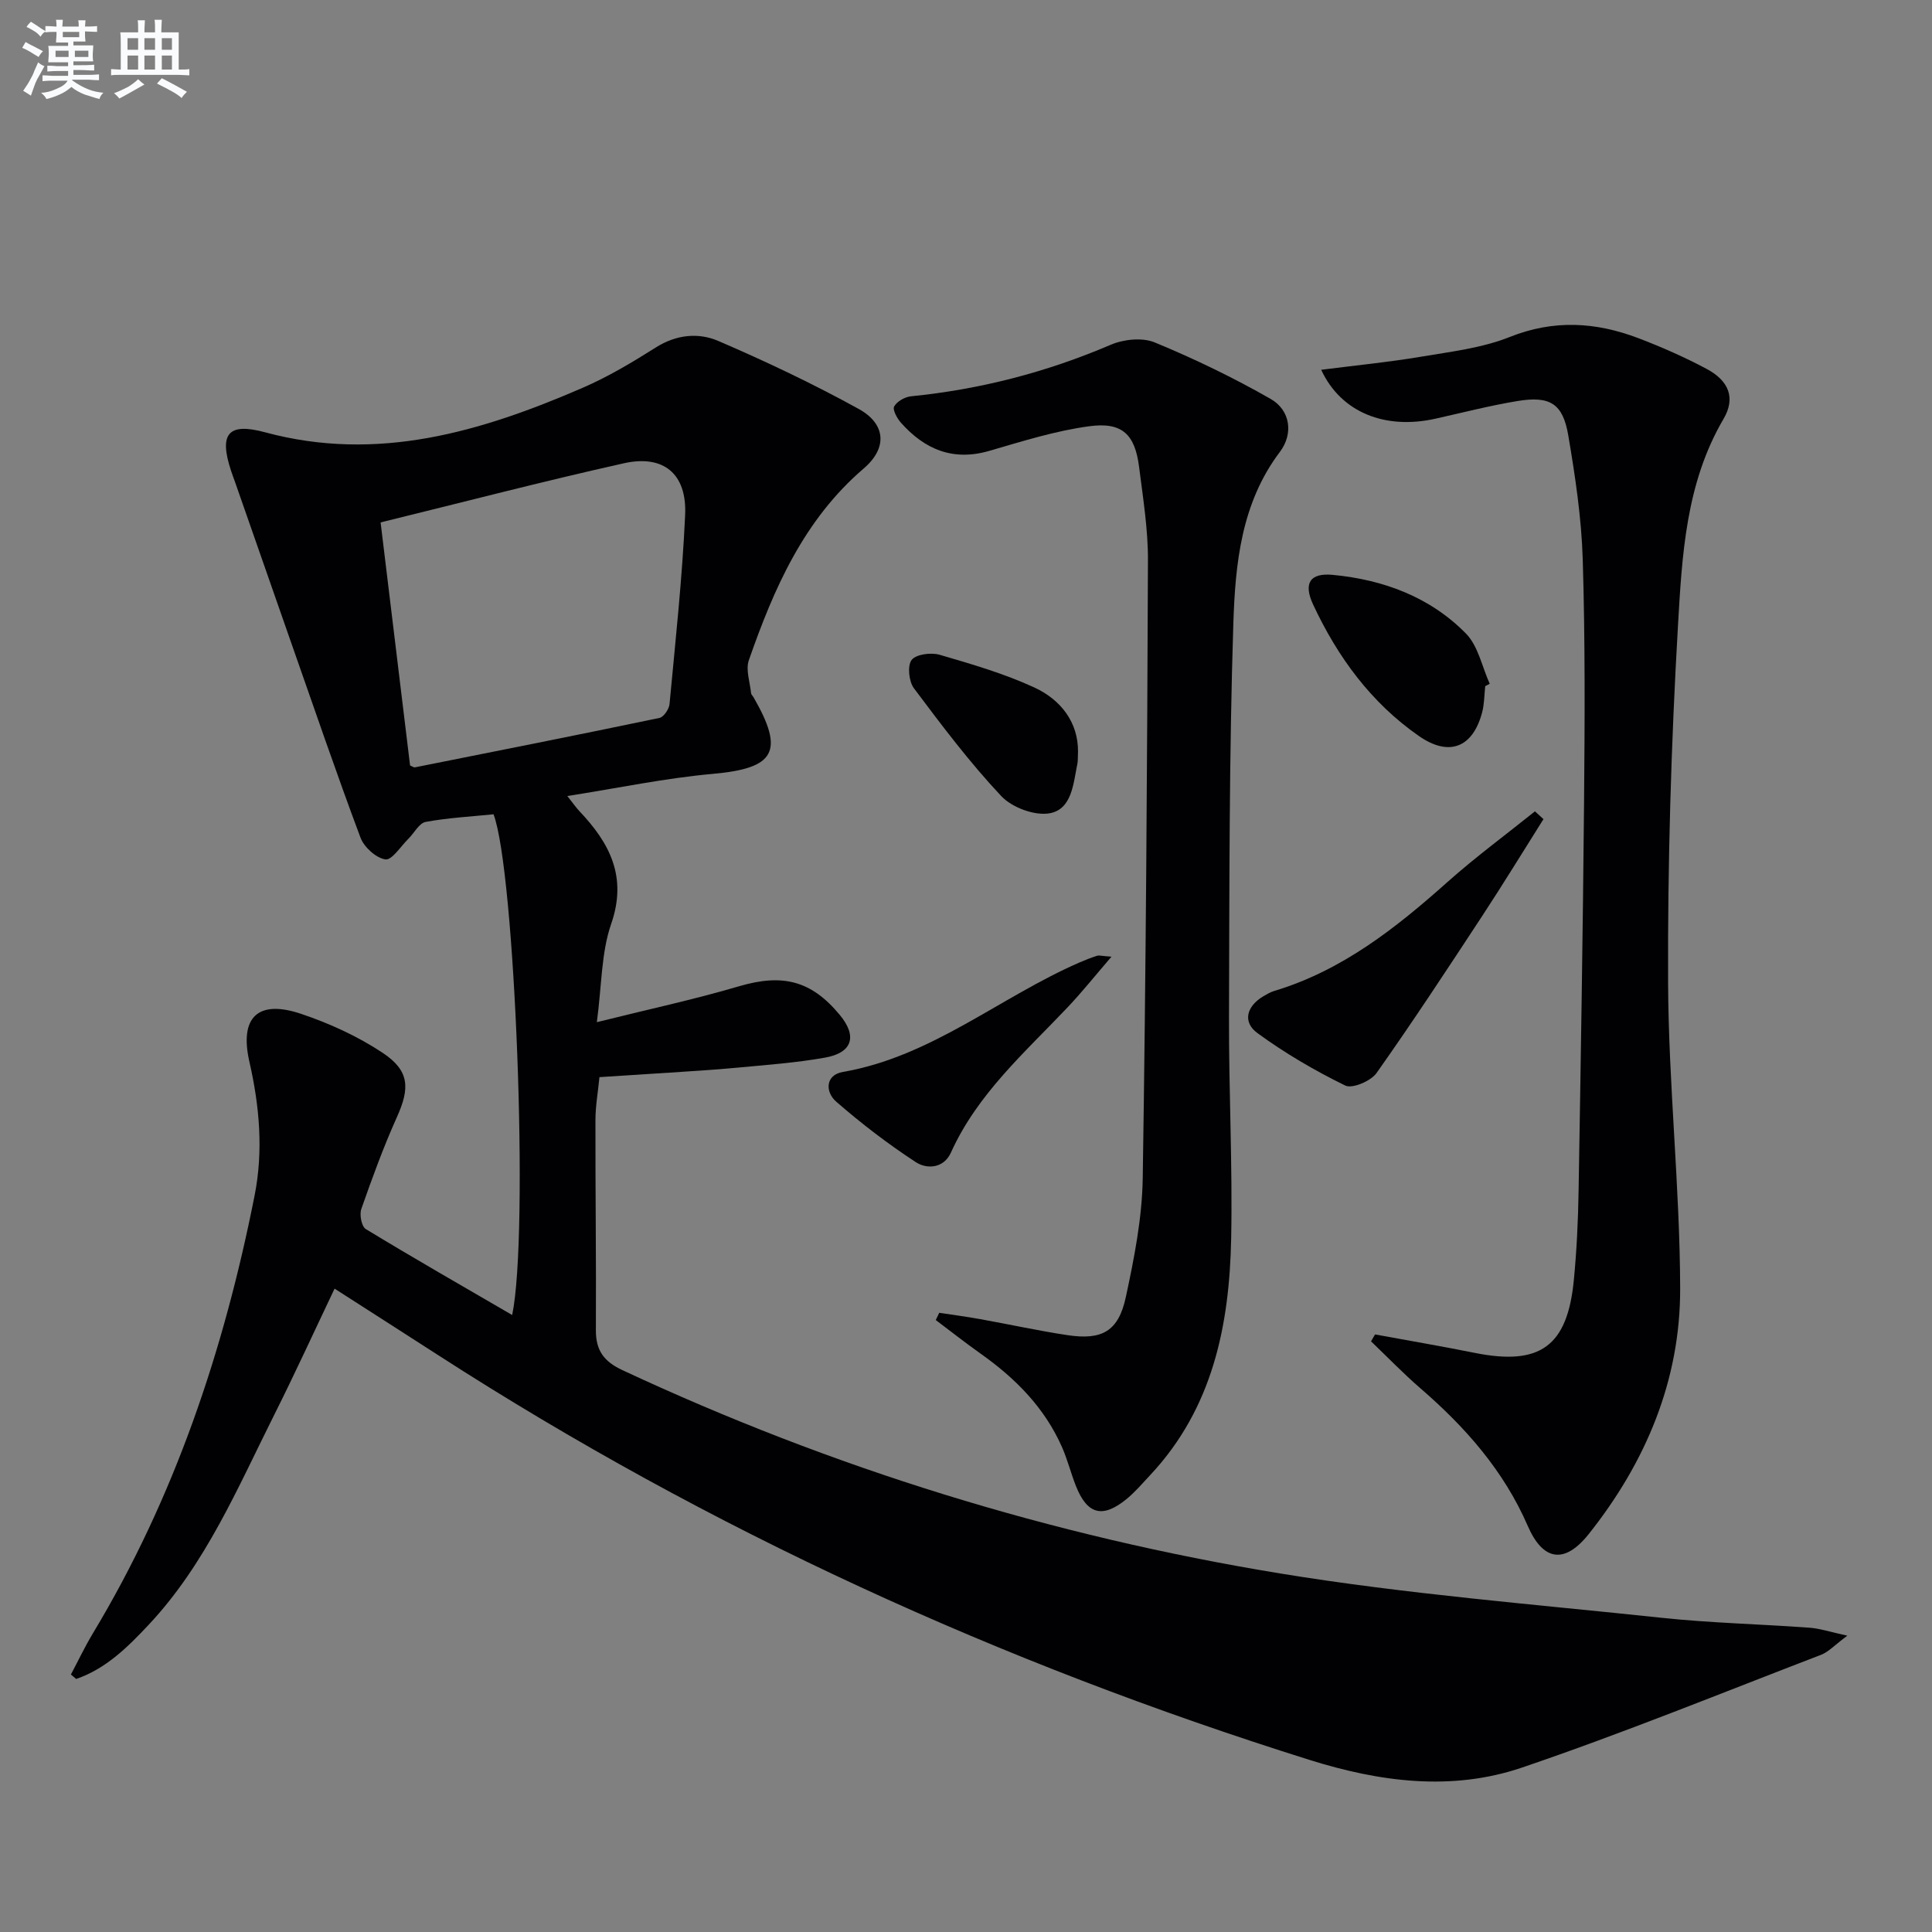 <svg enable-background="new 0 0 400 400" viewBox="0 0 400 400" xmlns="http://www.w3.org/2000/svg"><rect x="0" y="0" width="400" height="400" fill="#808080" stroke="none"/><g fill="#010103"><path d="m382.47 338.65c-2.63 1.95-3.87 3.35-5.41 3.95-20.61 7.91-41.07 16.26-61.96 23.36-14.56 4.95-29.47 2.97-44.04-1.61-63.78-20.04-124.1-47.51-180.34-83.78-6.98-4.5-13.98-8.98-21.45-13.77-4.19 8.8-8.17 17.5-12.45 26.04-7.59 15.14-14.19 30.9-26 43.51-4.35 4.64-8.89 9.16-15.05 11.26-.36-.31-.73-.61-1.09-.92 1.51-2.84 2.89-5.76 4.55-8.52 16.92-28.09 27.15-58.67 33.48-90.64 1.83-9.23 1.03-18.49-1.07-27.68-2.11-9.22 1.74-12.96 10.68-9.95 5.89 1.98 11.75 4.65 16.91 8.08 5.6 3.72 5.64 7.32 2.94 13.32-2.79 6.2-5.12 12.61-7.37 19.02-.41 1.18.06 3.62.94 4.15 9.89 6.01 19.93 11.76 30.3 17.79 3.53-16.94.58-92.04-3.86-103.67-4.63.47-9.4.72-14.06 1.58-1.35.25-2.35 2.29-3.55 3.47-1.59 1.56-3.42 4.49-4.78 4.29-1.94-.29-4.42-2.54-5.16-4.52-5.05-13.5-9.71-27.15-14.49-40.76-3.84-10.96-7.66-21.93-11.49-32.89-.27-.78-.58-1.55-.83-2.34-2.49-7.58-.63-10 7.05-7.92 23.28 6.29 44.7-.09 65.72-9.19 5.3-2.29 10.33-5.3 15.22-8.39 4.22-2.66 8.79-3.1 12.9-1.33 9.89 4.25 19.66 8.89 29.08 14.08 5.6 3.09 6 8.06 1.06 12.3-12.43 10.64-18.63 24.87-23.81 39.72-.69 1.98.24 4.54.46 6.82.03.3.34.56.51.85 6.5 11.28 4.41 14.71-8.42 15.86-9.83.88-19.56 2.93-30.13 4.59 1.3 1.64 1.84 2.44 2.5 3.13 6.29 6.63 9.96 13.6 6.57 23.37-2.06 5.94-1.93 12.64-2.96 20.32 10.62-2.65 20.13-4.69 29.43-7.43 8.96-2.64 14.93-1.25 20.87 5.93 3.64 4.4 2.65 7.82-3.05 8.84-6.04 1.08-12.19 1.51-18.31 2.09-4.63.44-9.28.71-13.93 1.02-4.63.31-9.26.6-14.47.93-.3 3.08-.83 5.99-.83 8.9-.03 14.49.17 28.99.09 43.48-.02 4.21 1.66 6.49 5.49 8.28 43.45 20.29 88.91 34.35 136.14 42.09 26.18 4.29 52.73 6.39 79.14 9.2 10.08 1.07 20.24 1.29 30.35 2.03 2.18.13 4.34.87 7.98 1.66zm-297.57-180.17c.41.16.74.44 1.01.39 16.88-3.36 33.77-6.71 50.62-10.23.89-.19 2-1.83 2.09-2.88 1.22-13.04 2.64-26.07 3.23-39.14.39-8.53-4.46-12.55-12.71-10.7-16.74 3.74-33.34 8.07-50.34 12.24 2 16.4 4.02 33.15 6.1 50.32z"/><path d="m273.54 76.56c7.27-.93 13.99-1.58 20.63-2.7 6.2-1.05 12.63-1.79 18.4-4.09 9.14-3.65 17.85-3.1 26.65.25 4.8 1.83 9.54 3.92 14.07 6.33 4.63 2.45 6.11 6.02 3.55 10.38-7.83 13.34-8.59 28.27-9.44 42.9-1.42 24.56-2.14 49.2-2.04 73.81.09 21.09 2.44 42.18 2.5 63.27.06 19.02-7.1 36.03-18.93 50.9-4.98 6.26-9.46 5.61-12.63-1.7-4.97-11.43-12.91-20.43-22.2-28.46-3.56-3.08-6.84-6.48-10.24-9.74.28-.48.55-.96.83-1.43 6.88 1.27 13.78 2.44 20.64 3.82 13.52 2.71 19.2-1.34 20.52-15.11.59-6.11.88-12.27.98-18.41.45-26.79.89-53.58 1.13-80.37.15-16.78.24-33.58-.27-50.36-.26-8.59-1.55-17.19-2.99-25.68-1.12-6.63-3.79-8.25-10.53-7.14-5.71.94-11.34 2.4-17 3.66-10.32 2.3-19.51-1.23-23.63-10.13z"/><path d="m194.46 271.8c2.83.43 5.66.8 8.47 1.31 6.03 1.08 12.03 2.41 18.09 3.32 7.17 1.08 10.55-.82 12.07-7.88 1.74-8.08 3.37-16.37 3.5-24.59.66-42.64.92-85.28 1.08-127.92.03-6.44-1.02-12.91-1.83-19.34-.85-6.75-3.48-9.38-10.33-8.45-7 .94-13.87 3.12-20.7 5.1-7.52 2.18-13.37-.31-18.28-5.83-.8-.9-1.78-2.7-1.4-3.37.59-1.05 2.21-1.97 3.48-2.1 14.33-1.43 28.06-4.98 41.33-10.66 2.68-1.15 6.55-1.56 9.12-.5 8.22 3.39 16.29 7.29 24.01 11.7 4.08 2.33 4.77 7.2 1.91 10.98-8.02 10.61-9.23 23.18-9.63 35.54-.87 27.12-.81 54.27-.9 81.4-.05 15.31.75 30.64.45 45.94-.36 17.95-3.82 35.1-16.71 48.89-1.59 1.7-3.11 3.5-4.9 4.98-5.01 4.12-8.21 3.26-10.56-2.73-1.03-2.63-1.72-5.4-2.85-7.97-3.6-8.17-9.64-14.26-16.84-19.35-3.16-2.24-6.2-4.64-9.3-6.97.24-.51.48-1.01.72-1.5z"/><path d="m319.56 169.59c-4.2 6.66-8.31 13.39-12.63 19.97-7.19 10.95-14.38 21.92-21.94 32.61-1.18 1.66-5.02 3.29-6.47 2.58-6.32-3.09-12.49-6.7-18.17-10.85-3.16-2.31-2.25-5.57 1.19-7.62.71-.42 1.45-.86 2.23-1.1 14.07-4.22 25.21-13.02 35.94-22.59 5.78-5.15 12.04-9.75 18.08-14.61.6.53 1.18 1.07 1.77 1.61z"/><path d="m230.12 198.07c-3.48 4.04-6.13 7.37-9.05 10.45-8.88 9.38-18.71 17.96-24.19 30.11-1.48 3.27-4.95 3.5-7.29 1.97-5.76-3.77-11.27-7.99-16.46-12.51-2.28-1.98-2.3-5.51 1.36-6.15 18.38-3.18 32.47-15.46 48.94-22.64 1.21-.53 2.45-1.02 3.71-1.42.42-.13.94.05 2.98.19z"/><path d="m307.5 142.06c-.2 1.81-.18 3.69-.64 5.43-1.93 7.3-6.84 9.24-13.08 4.9-9.93-6.9-16.85-16.38-21.91-27.22-2.05-4.39-.68-6.6 4.06-6.15 10.46.99 20.14 4.57 27.59 12.16 2.53 2.58 3.32 6.88 4.91 10.39-.31.17-.62.33-.93.49z"/><path d="m223.19 155.6c-.06 1.25 0 1.93-.14 2.58-.83 4.06-1.12 9.32-5.67 10.19-3.1.59-7.84-1.17-10.07-3.54-6.55-6.96-12.34-14.66-18.09-22.33-1.05-1.4-1.39-4.66-.48-5.86.91-1.19 4.02-1.59 5.79-1.08 6.65 1.94 13.38 3.9 19.65 6.79 5.51 2.56 9.05 7.24 9.01 13.25z"/></g><path d="m6.8 9.5c.6.3 1.3.7 2.1 1.1-.4.4-.7.8-.9 1.2-.7-.4-1.3-.8-1.8-1.1s-1.1-.6-1.6-.8c.2-.4.5-.8.7-1.2.4.2.8.5 1.5.8zm.9 6.9c-.3.6-.5 1.1-.7 1.7s-.4 1.1-.6 1.7c-.6-.4-1.1-.7-1.6-1 .7-1 1.2-1.8 1.5-2.4.3-.5.6-1.1.8-1.7.3-.6.5-1.2.8-1.8.3.3.8.6 1.3.8-.7 1.3-1.2 2.2-1.5 2.7zm.1-11c.4.3 1 .7 1.7 1.1-.5.2-.8.6-1.1 1.1-.5-.6-1-1-1.4-1.2s-.9-.6-1.5-.8c.2-.4.5-.7.9-1.1.5.3.9.6 1.4.9zm10.5 13.1c1 .4 2 .6 3.1.7-.4.4-.7.8-.8 1.3-.9-.2-1.9-.6-3-.9-1-.4-2-.9-2.8-1.6-.5.4-1.1.9-1.9 1.3s-1.9.9-3.3 1.2c-.1-.3-.5-.8-1.1-1.3 1 0 2.1-.3 3.2-.8 1.2-.5 1.9-1 2.3-1.7h-3.2c-.4 0-1 0-2 .1v-1.2c1 0 1.7.1 2 .1h3.3v-1h-2.3c-.2 0-.9 0-2 .1v-1.2c1.2 0 1.9.1 2 .1h2.3v-.8h-4.1c0-.7.1-1.2.1-1.6 0-.5 0-1.1-.1-1.8h4.1v-.7h-2.5c0-.6.1-1.1.1-1.6v-.6h-.5c-.4 0-1 0-1.8.1v-1.3c1.2 0 1.9.1 2.1.1h.2c0-.3 0-.8-.1-1.4h1.4c0 .6-.1 1-.1 1.4h3.4c0-.4 0-.8-.1-1.3h1.5c0 .4-.1.9-.1 1.3.7 0 1.5 0 2.5-.1v1.2c-1 0-1.8-.1-2.5-.1v.6c0 .3 0 .8.1 1.5h-2.5v.8h4.1c0 .8-.1 1.3-.1 1.8s0 1 .1 1.5h-4.1v.8h1.4c.8 0 1.8 0 2.9-.1v1.2c-1 0-1.9-.1-2.8-.1h-1.5v1h3.2c.3 0 1 0 2.1-.1v1.2c-1.1 0-1.8-.1-2.1-.1h-3.4l-.1.1c1.4 1 2.4 1.5 3.4 1.9zm-4.1-6.7v-1.3h-2.7v1.3zm2.2-4.1v-1.1h-3.4v1.1zm1.9 4.1v-1.3h-2.8v1.3z" fill="#fafbfc"/><path d="m37 6.7v2.3 5.4c1 0 1.8 0 2.2-.1v1.3c-.6 0-1.5-.1-2.5-.1h-11.9c-.7 0-1.3 0-1.8.1v-1.3c.5 0 1.1.1 2 .1v-5.2c0-1 0-1.8-.1-2.5h3.7c0-1.3 0-2.1-.1-2.5h1.5c0 .4-.1 1.3-.1 2.5h2.2c0-1.2 0-2.1-.1-2.6h1.5c0 .4-.1 1.3-.1 2.6zm-12.3 13.7c-.3-.4-.7-.8-1.1-1.1 1.1-.4 2.1-.9 2.9-1.3.8-.5 1.5-1 2.1-1.6.4.4.9.8 1.3 1.1-2.5 1.4-4.2 2.4-5.2 2.9zm3.9-10.1v-2.4h-2.2v2.4zm0 4.1v-2.9h-2.2v2.9zm3.5-4.1v-2.4h-2.2v2.4zm0 4.1v-2.9h-2.2v2.9zm.4 2.9 1-1.1c.6.3 1.4.7 2.5 1.3s2 1.1 2.7 1.5c-.4.4-.8.8-1.1 1.3-.8-.8-2.5-1.7-5.1-3zm3.1-7v-2.4h-2.1v2.4zm0 4.1v-2.9h-2.1v2.9z" fill="#fafbfc"/></svg>
